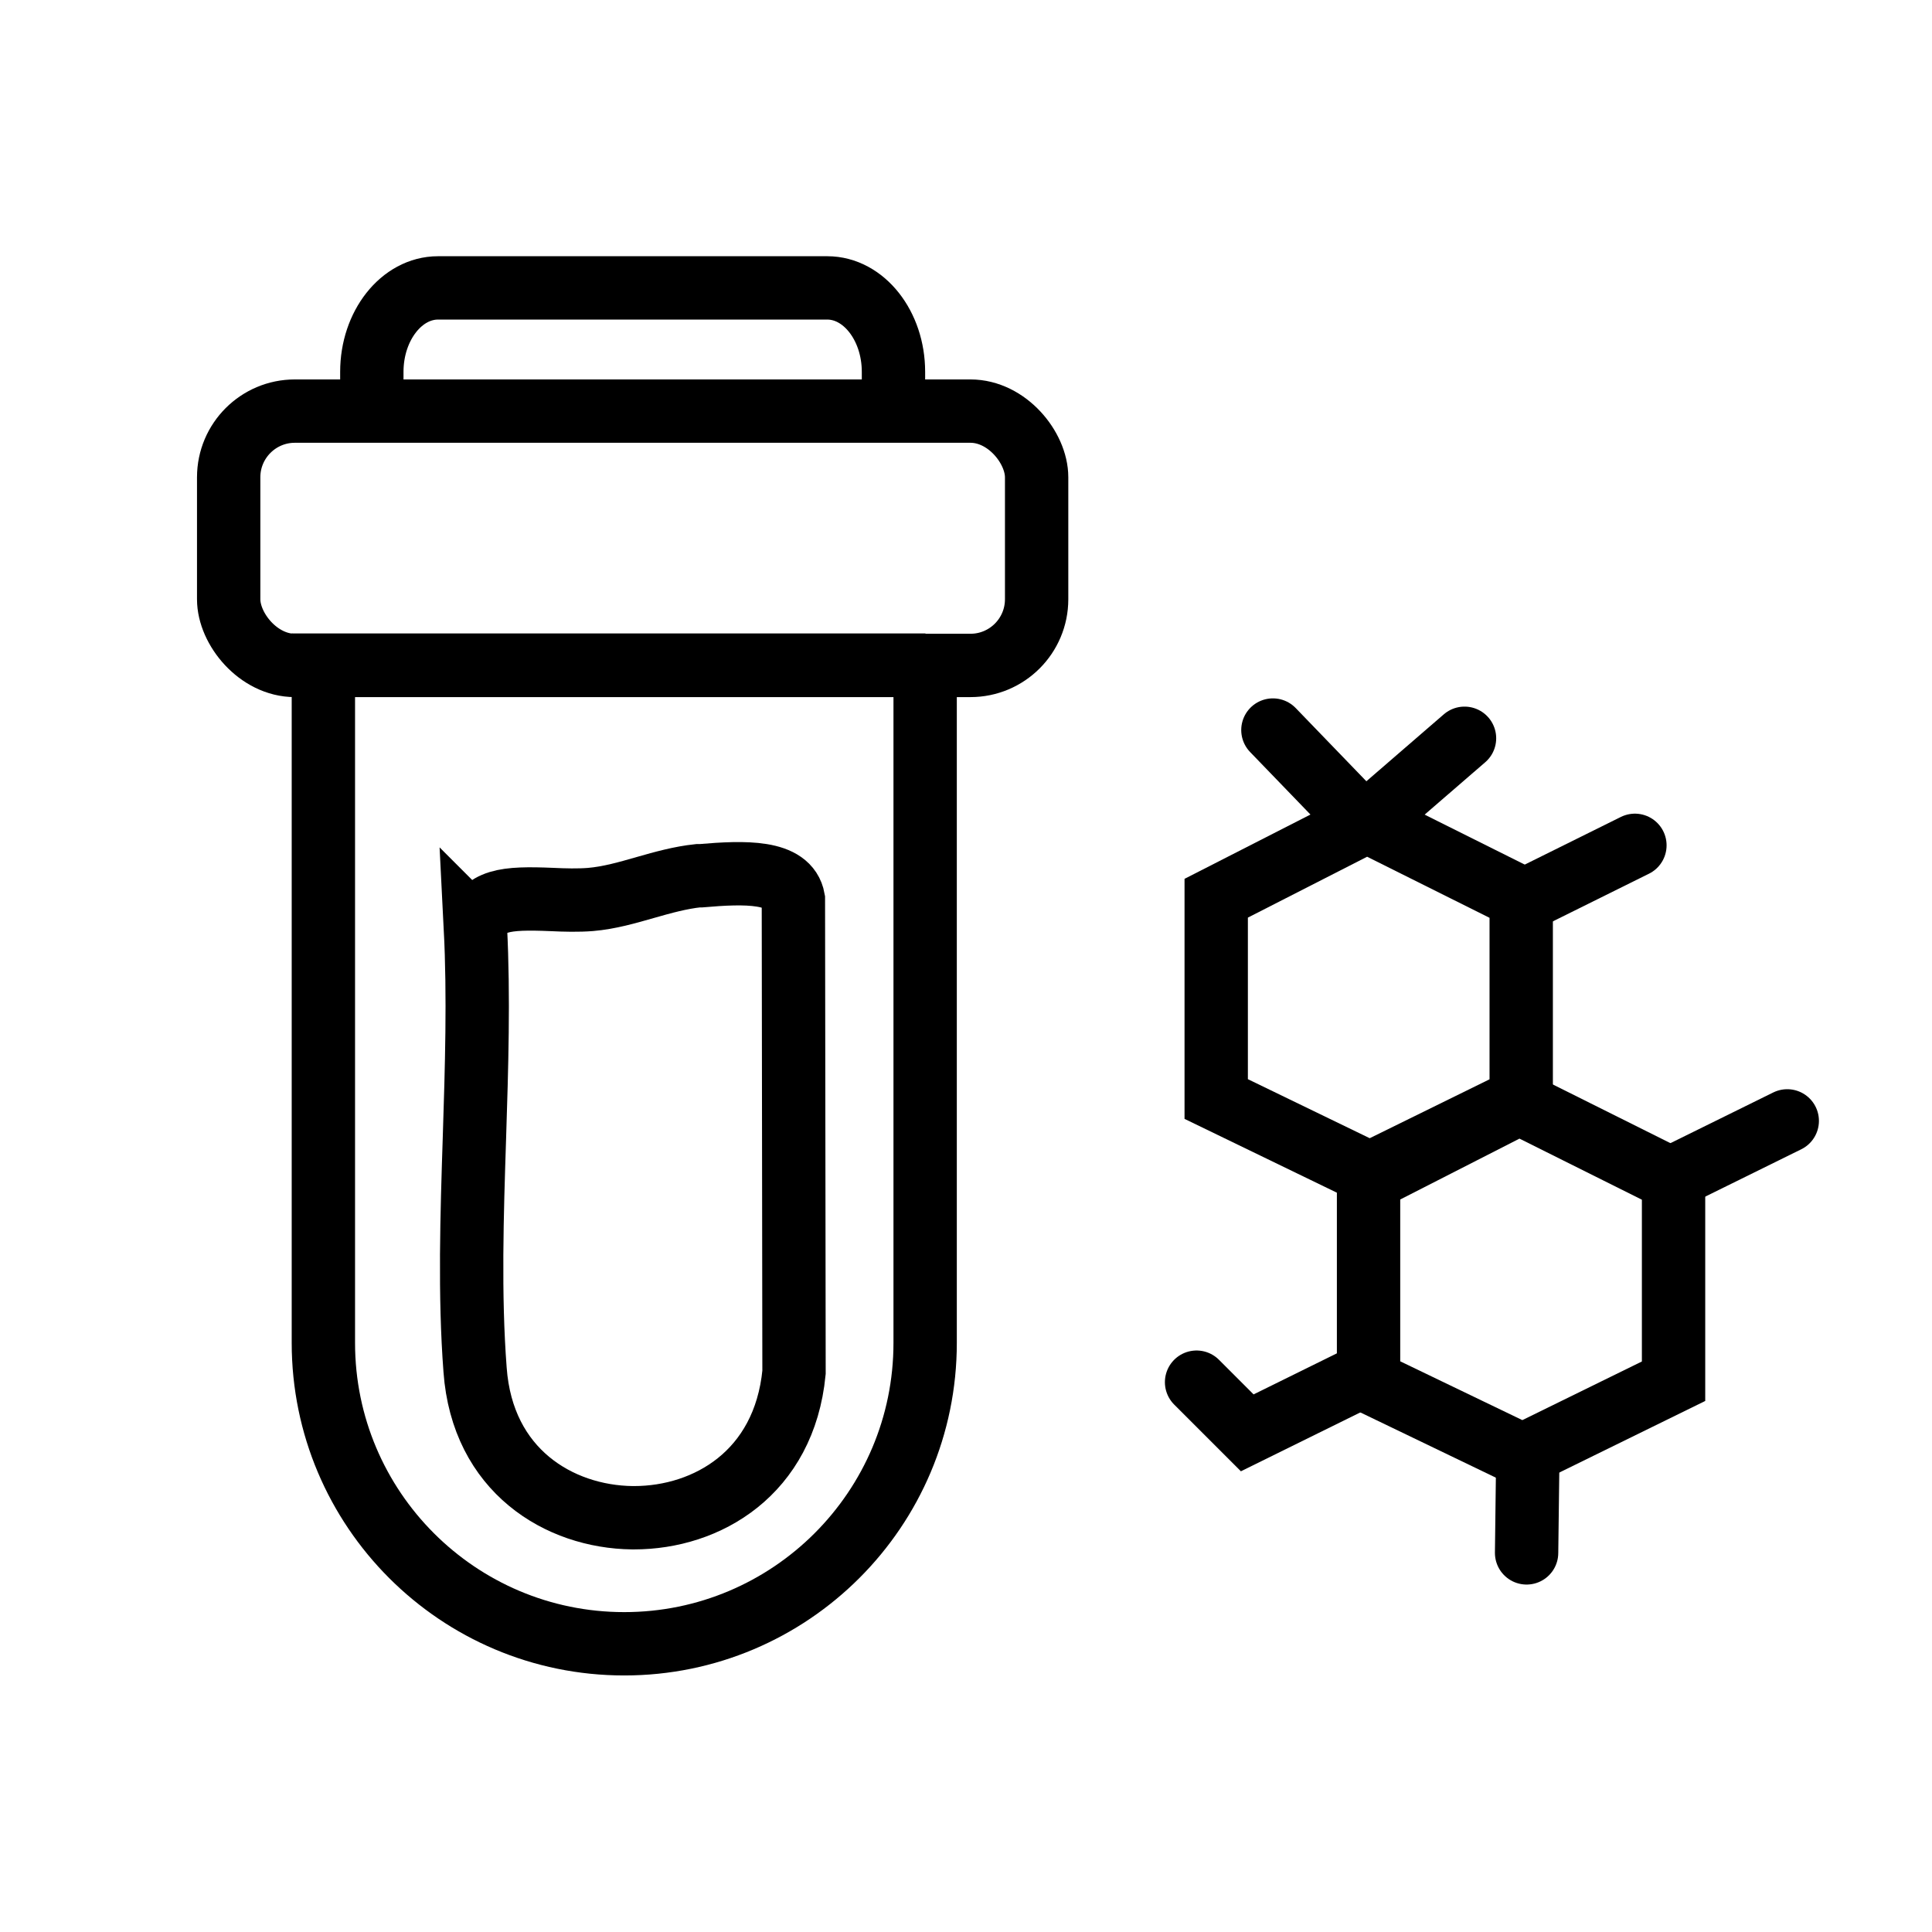 <svg viewBox="0 0 61 61" xmlns="http://www.w3.org/2000/svg" data-name="Layer 1" id="Layer_1">
  <defs>
    <style>
      .cls-1 {
        stroke-linecap: round;
      }

      .cls-1, .cls-2 {
        fill: none;
        stroke: #000;
        stroke-miterlimit: 10;
        stroke-width: 2px;
      }
    </style>
  </defs>
  <g>
    <polygon points="43.16 25.93 48.03 28.36 48.03 34.7 43.25 37.05 38.4 34.7 38.4 28.36 43.16 25.93" class="cls-2"></polygon>
    <polygon points="47.97 34.83 52.84 37.26 52.84 43.61 48.07 45.95 43.21 43.61 43.21 37.26 47.97 34.83" class="cls-2"></polygon>
    <line y2="26.69" x2="51.62" y1="28.47" x1="48.03" class="cls-1"></line>
    <line y2="35.39" x2="56.43" y1="37.16" x1="52.84" class="cls-1"></line>
    <line y2="23.31" x2="46.24" y1="25.93" x1="43.21" class="cls-1"></line>
    <line y2="23.05" x2="40.19" y1="25.93" x1="42.97" class="cls-1"></line>
    <polyline points="42.97 43.47 39.38 45.24 37.78 43.64" class="cls-1"></polyline>
    <line y2="45.83" x2="48.24" y1="49.03" x1="48.2" class="cls-1"></line>
  </g>
  <rect ry="2.09" rx="2.09" height="8.03" width="25.51" y="12.98" x="7.22" class="cls-1"></rect>
  <path d="M11.74,12.89v-1.15c0-1.46.94-2.65,2.09-2.65h12.29c1.15,0,2.09,1.19,2.09,2.65v1.15" class="cls-1"></path>
  <path d="M29.21,21v21.4c0,5.25-4.26,9.5-9.5,9.5h0c-5.25,0-9.5-4.26-9.5-9.5v-21.4h19.01Z" class="cls-1"></path>
  <path d="M15.01,29.3c.11,2.16.04,4.42-.03,6.61-.08,2.45-.16,4.98.02,7.34.23,3.19,2.66,4.64,4.96,4.67.02,0,.04,0,.06,0,2.3,0,4.74-1.41,5.05-4.59l-.02-14.94c-.16-.9-1.53-.86-2.92-.74h-.09c-.56.06-1.1.21-1.66.37-.56.16-1.14.33-1.74.38-.38.03-.81.02-1.22,0-1.46-.06-2.19,0-2.41.9Z" class="cls-1"></path>
</svg>